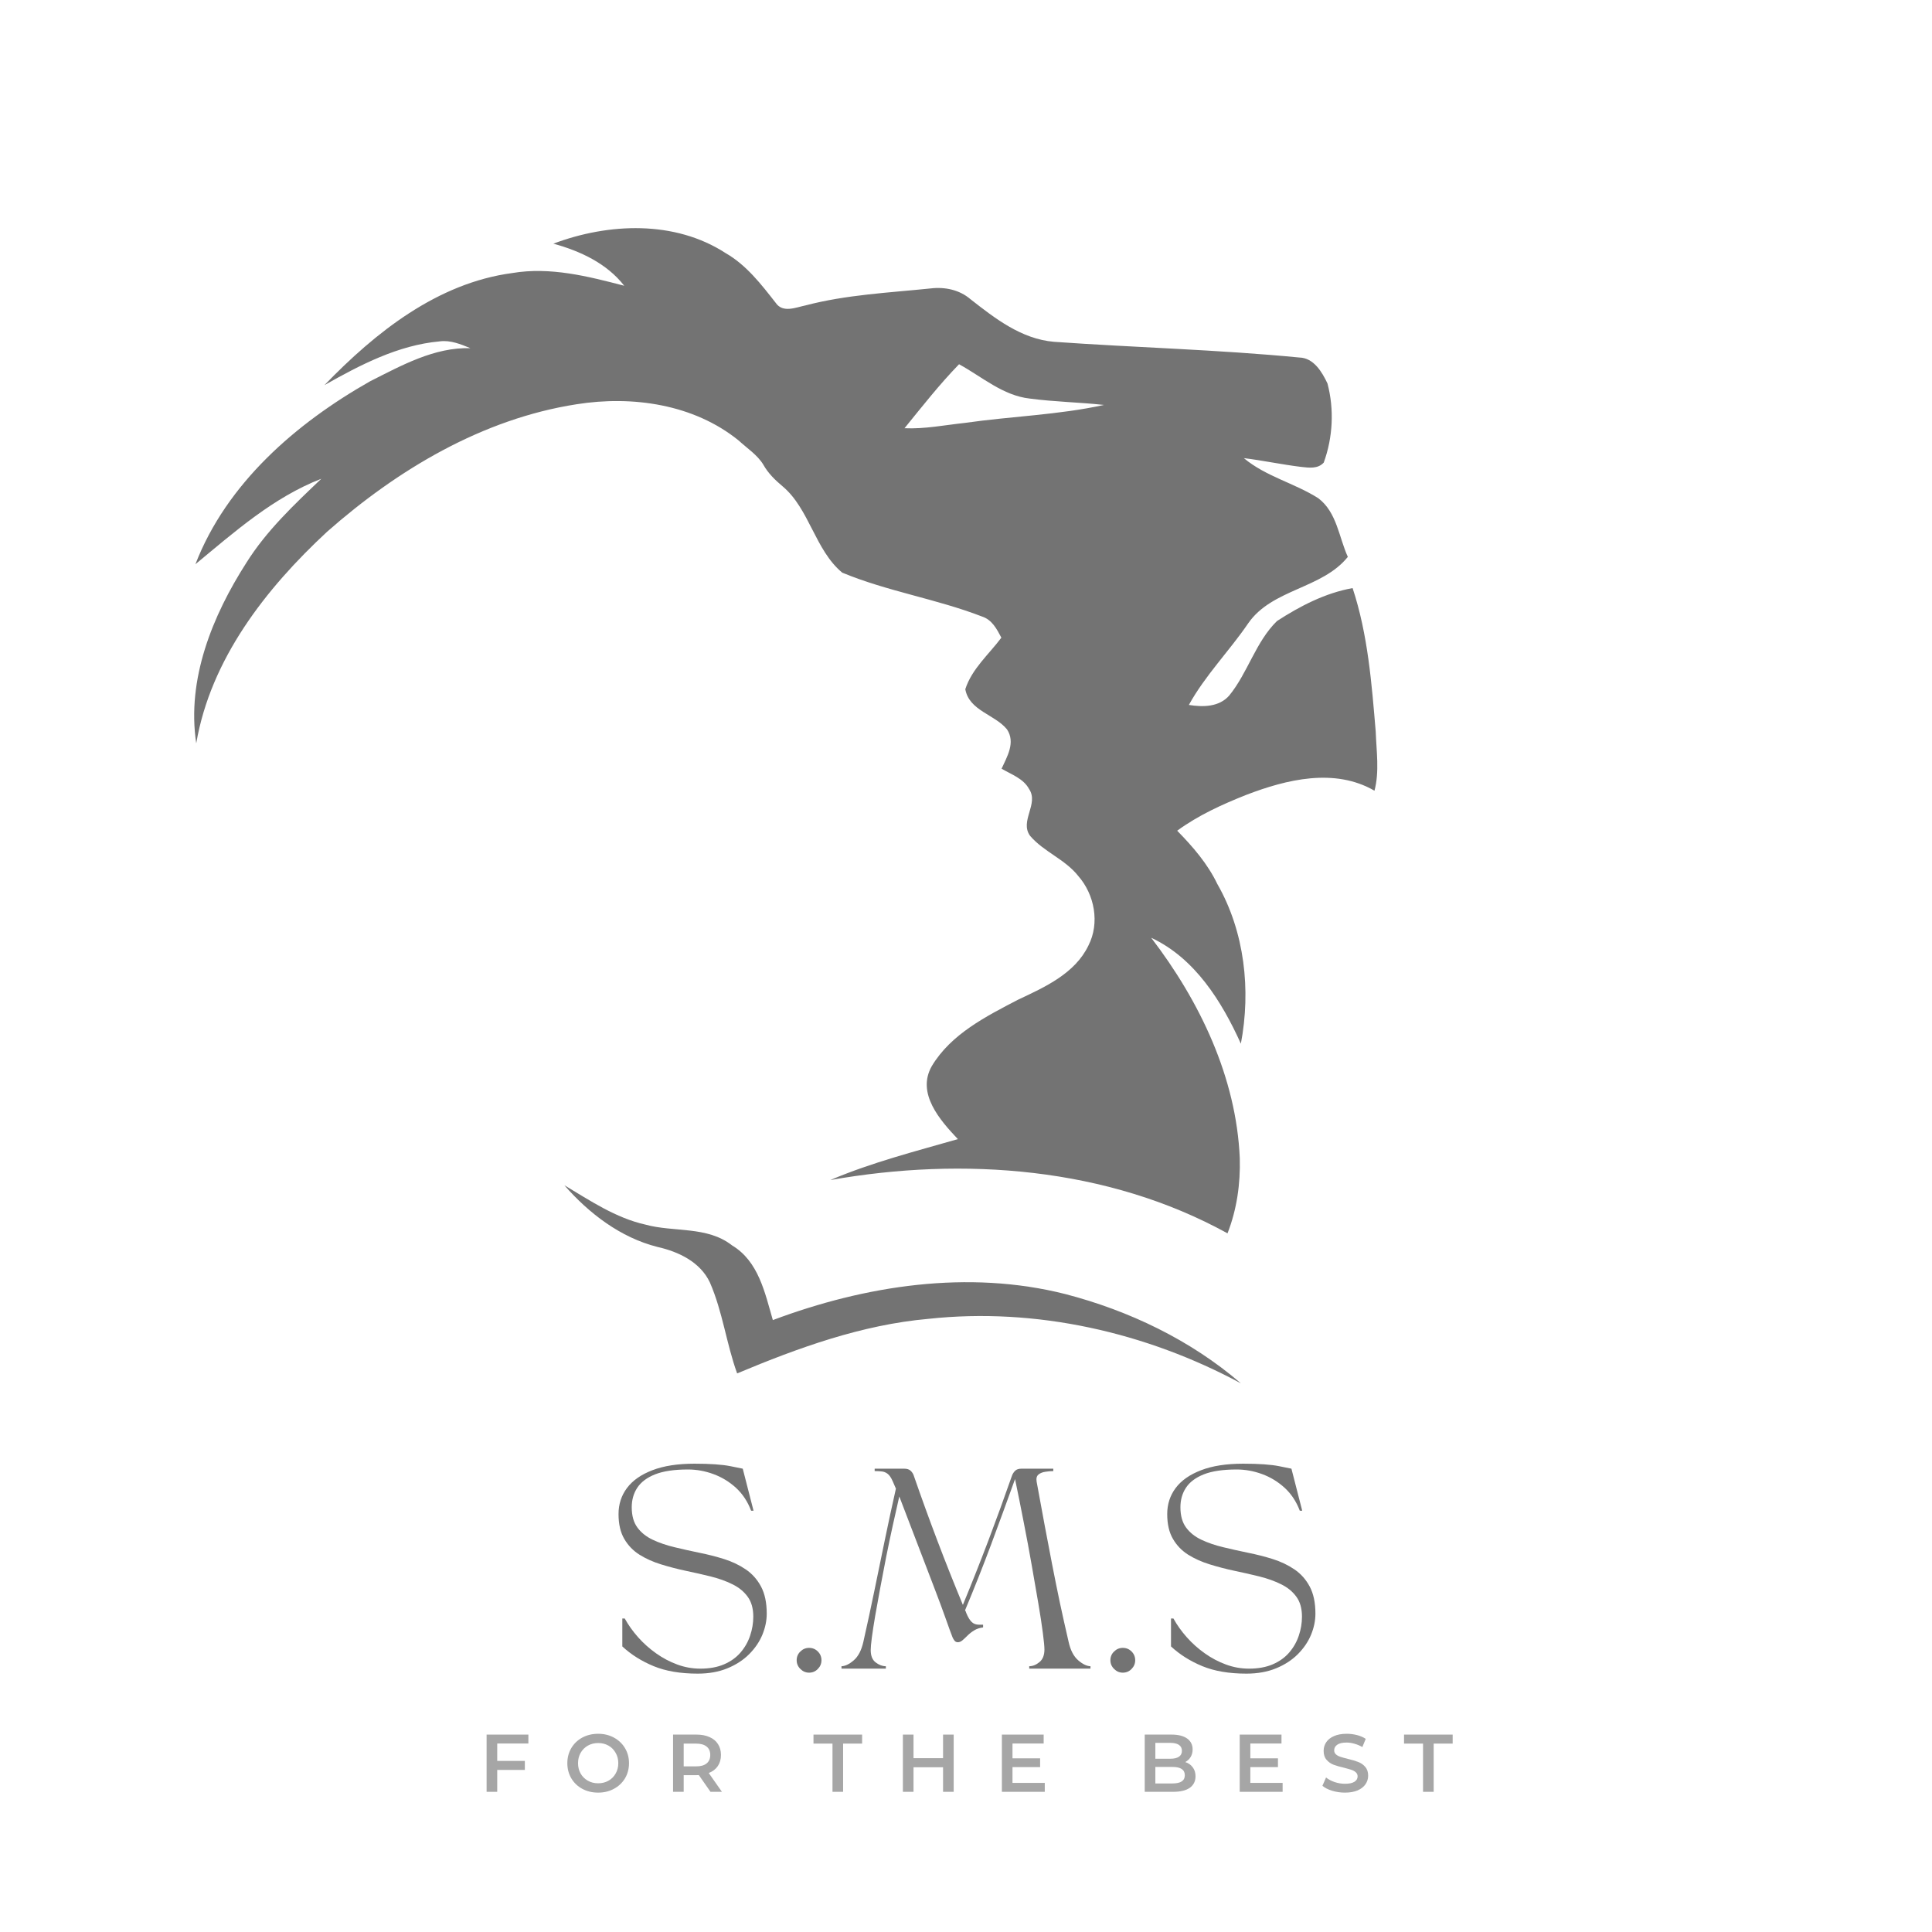 <svg xmlns="http://www.w3.org/2000/svg" xmlns:xlink="http://www.w3.org/1999/xlink" width="500" zoomAndPan="magnify" viewBox="0 0 375 375" height="500" preserveAspectRatio="xMidYMid meet" version="1.0"><defs><g/><clipPath id="ae2f57d697"><path d="M 37 44 L 268 44 L 268 240 L 37 240 Z M 37 44 " clip-rule="nonzero"/></clipPath><clipPath id="961e874b25"><path d="M 12.172 110.434 L 185.535 -22.316 L 346.449 187.82 L 173.082 320.574 Z M 12.172 110.434 " clip-rule="nonzero"/></clipPath><clipPath id="71db92112a"><path d="M 12.172 110.434 L 185.535 -22.316 L 346.449 187.82 L 173.082 320.574 Z M 12.172 110.434 " clip-rule="nonzero"/></clipPath><clipPath id="717f8e230b"><path d="M 109 230 L 241 230 L 241 269 L 109 269 Z M 109 230 " clip-rule="nonzero"/></clipPath><clipPath id="764e523bc0"><path d="M 12.172 110.434 L 185.535 -22.316 L 346.449 187.82 L 173.082 320.574 Z M 12.172 110.434 " clip-rule="nonzero"/></clipPath><clipPath id="e1b4e42c4b"><path d="M 12.172 110.434 L 185.535 -22.316 L 346.449 187.82 L 173.082 320.574 Z M 12.172 110.434 " clip-rule="nonzero"/></clipPath></defs><g clip-path="url(#ae2f57d697)"><g clip-path="url(#961e874b25)"><g clip-path="url(#71db92112a)"><path fill="#737373" d="M 252.211 69.395 C 236.375 67.855 220.426 67.469 204.574 66.344 C 198.258 65.805 193.152 61.824 188.355 58.066 C 186.23 56.246 183.383 55.645 180.594 55.988 C 172.48 56.824 164.281 57.203 156.379 59.273 C 154.488 59.66 151.93 60.824 150.551 58.762 C 147.758 55.199 144.875 51.438 140.859 49.137 C 130.969 42.719 118.125 43.266 107.41 47.293 C 112.629 48.734 117.762 51.105 121.164 55.465 C 114.121 53.629 106.781 51.754 99.441 52.996 C 84.875 54.934 72.859 64.531 62.977 74.75 C 69.922 70.828 77.266 66.992 85.324 66.262 C 87.43 65.977 89.387 66.801 91.312 67.582 C 84.316 67.367 77.906 70.949 71.828 74.012 C 57.488 82.137 44 93.793 37.93 109.516 C 45.523 103.238 53.062 96.535 62.367 92.926 C 57.078 97.973 51.715 103.008 47.809 109.25 C 41.223 119.531 36.207 131.863 38.09 144.281 C 40.895 127.941 51.574 114.258 63.484 103.215 C 77.18 91.137 93.66 81.301 111.914 78.465 C 122.734 76.746 134.645 78.438 143.363 85.492 C 144.969 86.98 147.043 88.309 148.18 90.227 C 149.09 91.848 150.453 93.191 151.91 94.402 C 157.113 98.773 158.191 106.766 163.473 111.148 C 172.23 114.789 181.766 116.242 190.625 119.672 C 192.57 120.305 193.492 122.117 194.363 123.773 C 191.941 127.02 188.641 129.812 187.363 133.773 C 188.121 137.969 193.102 138.668 195.457 141.57 C 197.148 144.125 195.469 146.867 194.406 149.207 C 196.324 150.324 198.66 151.125 199.742 153.145 C 201.691 156.031 197.867 159.355 199.93 162.223 C 202.594 165.355 206.727 166.77 209.297 170.039 C 212.461 173.652 213.496 179.16 211.266 183.52 C 208.664 188.961 202.793 191.602 197.625 194.031 C 191.41 197.266 184.57 200.715 180.852 206.945 C 177.859 212.219 182.43 217.406 185.922 221.102 C 177.602 223.492 169.168 225.641 161.164 229.047 C 186.977 224.473 214.949 226.531 238.258 239.391 C 240.078 234.746 240.773 229.77 240.641 224.832 C 239.98 209.156 232.891 194.355 223.445 182.02 C 231.902 185.957 237.137 194.352 240.852 202.582 C 242.832 192.18 241.594 180.859 236.285 171.59 C 234.402 167.66 231.539 164.352 228.492 161.242 C 232.57 158.25 237.246 156.129 241.926 154.273 C 249.723 151.285 259.043 148.992 266.785 153.477 C 267.77 149.738 267.16 145.824 267.027 142.016 C 266.242 132.668 265.512 123.145 262.539 114.148 C 257.227 115.098 252.344 117.641 247.867 120.539 C 243.727 124.574 242.215 130.57 238.586 135.012 C 236.594 137.262 233.477 137.262 230.758 136.828 C 233.922 131.086 238.605 126.375 242.289 120.965 C 246.93 114.293 256.621 114.301 261.613 108.09 C 259.867 104.254 259.492 99.434 255.875 96.699 C 251.23 93.754 245.691 92.492 241.43 88.922 C 245.164 89.383 248.816 90.168 252.551 90.625 C 254.066 90.789 255.797 91.055 256.941 89.781 C 258.715 84.906 258.988 79.457 257.664 74.438 C 256.609 72.195 254.98 69.461 252.211 69.395 Z M 187.312 82.082 C 183.387 82.5 179.488 83.297 175.566 83.117 C 178.98 78.91 182.371 74.59 186.152 70.699 C 190.602 73.129 194.66 76.785 199.883 77.363 C 204.68 78 209.516 78.078 214.293 78.598 C 205.434 80.543 196.27 80.793 187.312 82.082 Z M 187.312 82.082 " fill-opacity="1" fill-rule="nonzero"/></g></g></g><g clip-path="url(#717f8e230b)"><g clip-path="url(#764e523bc0)"><g clip-path="url(#e1b4e42c4b)"><path fill="#737373" d="M 150.008 256.227 C 148.461 250.914 147.242 244.816 142.09 241.73 C 137.262 237.934 130.816 239.219 125.273 237.695 C 119.508 236.406 114.547 233.043 109.535 230.051 C 114.328 235.531 120.434 240.211 127.59 242.023 C 131.676 242.941 135.918 244.93 137.793 248.934 C 140.27 254.598 140.988 260.816 143.078 266.578 C 154.93 261.613 167.281 257.129 180.203 255.988 C 201.086 253.727 222.453 258.59 240.855 268.504 C 231.113 260.113 219.176 254.398 206.758 251.172 C 187.934 246.422 167.992 249.488 150.008 256.227 Z M 150.008 256.227 " fill-opacity="1" fill-rule="nonzero"/></g></g></g><g fill="#737373" fill-opacity="1"><g transform="translate(117.729, 323.882)"><g><path d="M 2.328 -30 C 2.328 -31.914 2.875 -33.602 3.969 -35.062 C 5.07 -36.531 6.719 -37.68 8.906 -38.516 C 11.094 -39.359 13.816 -39.781 17.078 -39.781 C 20.129 -39.781 22.453 -39.617 24.047 -39.297 C 25.641 -38.973 26.438 -38.812 26.438 -38.812 L 28.531 -30.656 L 28.062 -30.656 C 27.383 -32.445 26.398 -33.93 25.109 -35.109 C 23.816 -36.285 22.359 -37.172 20.734 -37.766 C 19.117 -38.359 17.473 -38.656 15.797 -38.656 C 13.129 -38.656 11 -38.336 9.406 -37.703 C 7.82 -37.066 6.672 -36.195 5.953 -35.094 C 5.242 -34 4.891 -32.742 4.891 -31.328 C 4.891 -29.691 5.258 -28.375 6 -27.375 C 6.738 -26.383 7.727 -25.598 8.969 -25.016 C 10.207 -24.43 11.602 -23.953 13.156 -23.578 C 14.707 -23.203 16.316 -22.844 17.984 -22.5 C 19.66 -22.164 21.273 -21.754 22.828 -21.266 C 24.379 -20.773 25.773 -20.109 27.016 -19.266 C 28.254 -18.43 29.242 -17.32 29.984 -15.938 C 30.723 -14.551 31.094 -12.797 31.094 -10.672 C 31.094 -9.297 30.805 -7.922 30.234 -6.547 C 29.66 -5.18 28.805 -3.93 27.672 -2.797 C 26.535 -1.66 25.129 -0.75 23.453 -0.062 C 21.785 0.625 19.867 0.969 17.703 0.969 C 14.336 0.969 11.484 0.484 9.141 -0.484 C 6.797 -1.453 4.77 -2.727 3.062 -4.312 L 3.062 -9.734 L 3.531 -9.734 C 4.227 -8.473 5.094 -7.258 6.125 -6.094 C 7.164 -4.926 8.332 -3.883 9.625 -2.969 C 10.914 -2.051 12.285 -1.328 13.734 -0.797 C 15.18 -0.266 16.672 0 18.203 0 C 19.984 0 21.523 -0.281 22.828 -0.844 C 24.141 -1.414 25.207 -2.188 26.031 -3.156 C 26.863 -4.133 27.477 -5.223 27.875 -6.422 C 28.281 -7.629 28.484 -8.852 28.484 -10.094 C 28.484 -11.695 28.113 -12.992 27.375 -13.984 C 26.645 -14.984 25.656 -15.785 24.406 -16.391 C 23.164 -17.004 21.77 -17.504 20.219 -17.891 C 18.664 -18.273 17.062 -18.641 15.406 -18.984 C 13.75 -19.336 12.145 -19.754 10.594 -20.234 C 9.039 -20.711 7.645 -21.336 6.406 -22.109 C 5.164 -22.891 4.176 -23.914 3.438 -25.188 C 2.695 -26.457 2.328 -28.062 2.328 -30 Z M 2.328 -30 "/></g></g></g><g fill="#737373" fill-opacity="1"><g transform="translate(150.758, 323.882)"><g><path d="M 3.875 -1.625 C 3.875 -2.301 4.113 -2.867 4.594 -3.328 C 5.07 -3.797 5.633 -4.031 6.281 -4.031 C 6.957 -4.031 7.523 -3.797 7.984 -3.328 C 8.453 -2.867 8.688 -2.301 8.688 -1.625 C 8.688 -0.977 8.453 -0.414 7.984 0.062 C 7.523 0.539 6.957 0.781 6.281 0.781 C 5.633 0.781 5.07 0.539 4.594 0.062 C 4.113 -0.414 3.875 -0.977 3.875 -1.625 Z M 3.875 -1.625 "/></g></g></g><g fill="#737373" fill-opacity="1"><g transform="translate(163.333, 323.882)"><g><path d="M 8.609 0 L 0 0 L 0 -0.469 C 0.727 -0.488 1.523 -0.875 2.391 -1.625 C 3.254 -2.375 3.867 -3.551 4.234 -5.156 C 5.004 -8.57 5.719 -11.879 6.375 -15.078 C 7.039 -18.273 7.703 -21.488 8.359 -24.719 C 9.023 -27.957 9.758 -31.363 10.562 -34.938 L 9.938 -36.375 C 9.625 -37.094 9.285 -37.582 8.922 -37.844 C 8.566 -38.102 8.18 -38.25 7.766 -38.281 C 7.348 -38.32 6.906 -38.344 6.438 -38.344 L 6.438 -38.812 L 12.188 -38.812 C 12.727 -38.812 13.141 -38.676 13.422 -38.406 C 13.711 -38.133 13.91 -37.832 14.016 -37.5 C 15.535 -33.125 17.07 -28.891 18.625 -24.797 C 20.176 -20.711 21.82 -16.57 23.562 -12.375 C 25.289 -16.57 26.93 -20.711 28.484 -24.797 C 30.035 -28.891 31.578 -33.125 33.109 -37.5 C 33.234 -37.832 33.43 -38.133 33.703 -38.406 C 33.973 -38.676 34.383 -38.812 34.938 -38.812 L 41.109 -38.812 L 41.109 -38.344 C 40.66 -38.344 40.16 -38.301 39.609 -38.219 C 39.055 -38.145 38.602 -37.969 38.25 -37.688 C 37.895 -37.406 37.77 -36.941 37.875 -36.297 C 38.426 -33.266 38.945 -30.438 39.438 -27.812 C 39.926 -25.188 40.41 -22.648 40.891 -20.203 C 41.367 -17.754 41.863 -15.305 42.375 -12.859 C 42.895 -10.422 43.469 -7.852 44.094 -5.156 C 44.457 -3.551 45.07 -2.375 45.938 -1.625 C 46.801 -0.875 47.598 -0.488 48.328 -0.469 L 48.328 0 L 36.438 0 L 36.438 -0.469 C 37.113 -0.469 37.773 -0.734 38.422 -1.266 C 39.066 -1.797 39.391 -2.613 39.391 -3.719 C 39.391 -4.32 39.285 -5.406 39.078 -6.969 C 38.879 -8.531 38.586 -10.438 38.203 -12.688 C 37.828 -14.938 37.398 -17.398 36.922 -20.078 C 36.453 -22.766 35.938 -25.535 35.375 -28.391 C 34.82 -31.254 34.258 -34.055 33.688 -36.797 C 32.113 -32.422 30.551 -28.148 29 -23.984 C 27.445 -19.816 25.773 -15.598 23.984 -11.328 C 24.035 -11.254 24.082 -11.172 24.125 -11.078 C 24.164 -10.984 24.195 -10.891 24.219 -10.797 C 24.551 -9.992 24.898 -9.414 25.266 -9.062 C 25.629 -8.707 26.098 -8.531 26.672 -8.531 L 27.484 -8.531 L 27.484 -8 C 26.805 -7.914 26.227 -7.723 25.75 -7.422 C 25.27 -7.129 24.848 -6.801 24.484 -6.438 C 24.129 -6.082 23.801 -5.773 23.5 -5.516 C 23.195 -5.254 22.895 -5.125 22.594 -5.125 C 22.332 -5.125 22.125 -5.211 21.969 -5.391 C 21.812 -5.578 21.672 -5.812 21.547 -6.094 C 21.254 -6.844 20.805 -8.07 20.203 -9.781 C 19.598 -11.488 18.844 -13.52 17.938 -15.875 L 11.219 -33.422 C 10.832 -31.711 10.414 -29.859 9.969 -27.859 C 9.531 -25.867 9.102 -23.836 8.688 -21.766 C 8.281 -19.703 7.895 -17.688 7.531 -15.719 C 7.164 -13.75 6.836 -11.938 6.547 -10.281 C 6.266 -8.625 6.047 -7.211 5.891 -6.047 C 5.742 -4.891 5.672 -4.078 5.672 -3.609 C 5.672 -2.492 5.992 -1.691 6.641 -1.203 C 7.285 -0.711 7.941 -0.469 8.609 -0.469 Z M 8.609 0 "/></g></g></g><g fill="#737373" fill-opacity="1"><g transform="translate(211.653, 323.882)"><g><path d="M 3.875 -1.625 C 3.875 -2.301 4.113 -2.867 4.594 -3.328 C 5.07 -3.797 5.633 -4.031 6.281 -4.031 C 6.957 -4.031 7.523 -3.797 7.984 -3.328 C 8.453 -2.867 8.688 -2.301 8.688 -1.625 C 8.688 -0.977 8.453 -0.414 7.984 0.062 C 7.523 0.539 6.957 0.781 6.281 0.781 C 5.633 0.781 5.07 0.539 4.594 0.062 C 4.113 -0.414 3.875 -0.977 3.875 -1.625 Z M 3.875 -1.625 "/></g></g></g><g fill="#737373" fill-opacity="1"><g transform="translate(224.228, 323.882)"><g><path d="M 2.328 -30 C 2.328 -31.914 2.875 -33.602 3.969 -35.062 C 5.07 -36.531 6.719 -37.68 8.906 -38.516 C 11.094 -39.359 13.816 -39.781 17.078 -39.781 C 20.129 -39.781 22.453 -39.617 24.047 -39.297 C 25.641 -38.973 26.438 -38.812 26.438 -38.812 L 28.531 -30.656 L 28.062 -30.656 C 27.383 -32.445 26.398 -33.93 25.109 -35.109 C 23.816 -36.285 22.359 -37.172 20.734 -37.766 C 19.117 -38.359 17.473 -38.656 15.797 -38.656 C 13.129 -38.656 11 -38.336 9.406 -37.703 C 7.82 -37.066 6.672 -36.195 5.953 -35.094 C 5.242 -34 4.891 -32.742 4.891 -31.328 C 4.891 -29.691 5.258 -28.375 6 -27.375 C 6.738 -26.383 7.727 -25.598 8.969 -25.016 C 10.207 -24.43 11.602 -23.953 13.156 -23.578 C 14.707 -23.203 16.316 -22.844 17.984 -22.5 C 19.66 -22.164 21.273 -21.754 22.828 -21.266 C 24.379 -20.773 25.773 -20.109 27.016 -19.266 C 28.254 -18.43 29.242 -17.32 29.984 -15.938 C 30.723 -14.551 31.094 -12.797 31.094 -10.672 C 31.094 -9.297 30.805 -7.922 30.234 -6.547 C 29.66 -5.18 28.805 -3.93 27.672 -2.797 C 26.535 -1.66 25.129 -0.75 23.453 -0.062 C 21.785 0.625 19.867 0.969 17.703 0.969 C 14.336 0.969 11.484 0.484 9.141 -0.484 C 6.797 -1.453 4.77 -2.727 3.062 -4.312 L 3.062 -9.734 L 3.531 -9.734 C 4.227 -8.473 5.094 -7.258 6.125 -6.094 C 7.164 -4.926 8.332 -3.883 9.625 -2.969 C 10.914 -2.051 12.285 -1.328 13.734 -0.797 C 15.18 -0.266 16.672 0 18.203 0 C 19.984 0 21.523 -0.281 22.828 -0.844 C 24.141 -1.414 25.207 -2.188 26.031 -3.156 C 26.863 -4.133 27.477 -5.223 27.875 -6.422 C 28.281 -7.629 28.484 -8.852 28.484 -10.094 C 28.484 -11.695 28.113 -12.992 27.375 -13.984 C 26.645 -14.984 25.656 -15.785 24.406 -16.391 C 23.164 -17.004 21.77 -17.504 20.219 -17.891 C 18.664 -18.273 17.062 -18.641 15.406 -18.984 C 13.75 -19.336 12.145 -19.754 10.594 -20.234 C 9.039 -20.711 7.645 -21.336 6.406 -22.109 C 5.164 -22.891 4.176 -23.914 3.438 -25.188 C 2.695 -26.457 2.328 -28.062 2.328 -30 Z M 2.328 -30 "/></g></g></g><g fill="#a6a6a6" fill-opacity="1"><g transform="translate(92.949, 347.791)"><g><path d="M 3.562 -9.375 L 3.562 -6 L 8.922 -6 L 8.922 -4.25 L 3.562 -4.25 L 3.562 0 L 1.5 0 L 1.5 -11.109 L 9.609 -11.109 L 9.609 -9.375 Z M 3.562 -9.375 "/></g></g></g><g fill="#a6a6a6" fill-opacity="1"><g transform="translate(109.417, 347.791)"><g><path d="M 6.688 0.156 C 5.551 0.156 4.523 -0.086 3.609 -0.578 C 2.703 -1.066 1.988 -1.75 1.469 -2.625 C 0.957 -3.5 0.703 -4.477 0.703 -5.562 C 0.703 -6.633 0.957 -7.609 1.469 -8.484 C 1.988 -9.359 2.703 -10.039 3.609 -10.531 C 4.523 -11.02 5.551 -11.266 6.688 -11.266 C 7.812 -11.266 8.828 -11.02 9.734 -10.531 C 10.648 -10.039 11.367 -9.359 11.891 -8.484 C 12.41 -7.617 12.672 -6.645 12.672 -5.562 C 12.672 -4.469 12.41 -3.484 11.891 -2.609 C 11.367 -1.742 10.648 -1.066 9.734 -0.578 C 8.828 -0.086 7.812 0.156 6.688 0.156 Z M 6.688 -1.656 C 7.426 -1.656 8.094 -1.82 8.688 -2.156 C 9.281 -2.488 9.742 -2.953 10.078 -3.547 C 10.422 -4.141 10.594 -4.812 10.594 -5.562 C 10.594 -6.301 10.422 -6.969 10.078 -7.562 C 9.742 -8.164 9.281 -8.633 8.688 -8.969 C 8.094 -9.301 7.426 -9.469 6.688 -9.469 C 5.945 -9.469 5.281 -9.301 4.688 -8.969 C 4.094 -8.633 3.625 -8.164 3.281 -7.562 C 2.945 -6.969 2.781 -6.301 2.781 -5.562 C 2.781 -4.812 2.945 -4.141 3.281 -3.547 C 3.625 -2.953 4.094 -2.488 4.688 -2.156 C 5.281 -1.82 5.945 -1.656 6.688 -1.656 Z M 6.688 -1.656 "/></g></g></g><g fill="#a6a6a6" fill-opacity="1"><g transform="translate(129.141, 347.791)"><g><path d="M 8.766 0 L 6.5 -3.25 C 6.395 -3.238 6.25 -3.234 6.062 -3.234 L 3.562 -3.234 L 3.562 0 L 1.5 0 L 1.5 -11.109 L 6.062 -11.109 C 7.031 -11.109 7.867 -10.945 8.578 -10.625 C 9.297 -10.312 9.844 -9.859 10.219 -9.266 C 10.602 -8.672 10.797 -7.969 10.797 -7.156 C 10.797 -6.32 10.594 -5.602 10.188 -5 C 9.781 -4.395 9.191 -3.945 8.422 -3.656 L 10.984 0 Z M 8.719 -7.156 C 8.719 -7.863 8.484 -8.406 8.016 -8.781 C 7.547 -9.164 6.863 -9.359 5.969 -9.359 L 3.562 -9.359 L 3.562 -4.938 L 5.969 -4.938 C 6.863 -4.938 7.547 -5.129 8.016 -5.516 C 8.484 -5.898 8.719 -6.445 8.719 -7.156 Z M 8.719 -7.156 "/></g></g></g><g fill="#a6a6a6" fill-opacity="1"><g transform="translate(147.101, 347.791)"><g/></g></g><g fill="#a6a6a6" fill-opacity="1"><g transform="translate(157.836, 347.791)"><g><path d="M 3.75 -9.359 L 0.062 -9.359 L 0.062 -11.109 L 9.5 -11.109 L 9.5 -9.359 L 5.812 -9.359 L 5.812 0 L 3.75 0 Z M 3.75 -9.359 "/></g></g></g><g fill="#a6a6a6" fill-opacity="1"><g transform="translate(173.749, 347.791)"><g><path d="M 11.359 -11.109 L 11.359 0 L 9.297 0 L 9.297 -4.766 L 3.562 -4.766 L 3.562 0 L 1.5 0 L 1.5 -11.109 L 3.562 -11.109 L 3.562 -6.531 L 9.297 -6.531 L 9.297 -11.109 Z M 11.359 -11.109 "/></g></g></g><g fill="#a6a6a6" fill-opacity="1"><g transform="translate(192.964, 347.791)"><g><path d="M 9.828 -1.734 L 9.828 0 L 1.5 0 L 1.5 -11.109 L 9.609 -11.109 L 9.609 -9.375 L 3.562 -9.375 L 3.562 -6.5 L 8.922 -6.5 L 8.922 -4.797 L 3.562 -4.797 L 3.562 -1.734 Z M 9.828 -1.734 "/></g></g></g><g fill="#a6a6a6" fill-opacity="1"><g transform="translate(209.956, 347.791)"><g/></g></g><g fill="#a6a6a6" fill-opacity="1"><g transform="translate(220.691, 347.791)"><g><path d="M 9.359 -5.781 C 9.973 -5.582 10.457 -5.242 10.812 -4.766 C 11.176 -4.297 11.359 -3.711 11.359 -3.016 C 11.359 -2.055 10.988 -1.312 10.25 -0.781 C 9.508 -0.258 8.43 0 7.016 0 L 1.5 0 L 1.5 -11.109 L 6.703 -11.109 C 8.016 -11.109 9.023 -10.852 9.734 -10.344 C 10.441 -9.832 10.797 -9.125 10.797 -8.219 C 10.797 -7.664 10.664 -7.176 10.406 -6.75 C 10.156 -6.332 9.805 -6.008 9.359 -5.781 Z M 3.562 -9.5 L 3.562 -6.422 L 6.484 -6.422 C 7.203 -6.422 7.754 -6.551 8.141 -6.812 C 8.523 -7.07 8.719 -7.453 8.719 -7.953 C 8.719 -8.461 8.523 -8.848 8.141 -9.109 C 7.754 -9.367 7.203 -9.5 6.484 -9.5 Z M 6.891 -1.625 C 8.484 -1.625 9.281 -2.156 9.281 -3.219 C 9.281 -4.289 8.484 -4.828 6.891 -4.828 L 3.562 -4.828 L 3.562 -1.625 Z M 6.891 -1.625 "/></g></g></g><g fill="#a6a6a6" fill-opacity="1"><g transform="translate(239.128, 347.791)"><g><path d="M 9.828 -1.734 L 9.828 0 L 1.5 0 L 1.5 -11.109 L 9.609 -11.109 L 9.609 -9.375 L 3.562 -9.375 L 3.562 -6.5 L 8.922 -6.5 L 8.922 -4.797 L 3.562 -4.797 L 3.562 -1.734 Z M 9.828 -1.734 "/></g></g></g><g fill="#a6a6a6" fill-opacity="1"><g transform="translate(256.12, 347.791)"><g><path d="M 4.938 0.156 C 4.082 0.156 3.254 0.035 2.453 -0.203 C 1.648 -0.453 1.02 -0.773 0.562 -1.172 L 1.266 -2.781 C 1.723 -2.414 2.281 -2.117 2.938 -1.891 C 3.602 -1.672 4.27 -1.562 4.938 -1.562 C 5.758 -1.562 6.375 -1.691 6.781 -1.953 C 7.188 -2.211 7.391 -2.562 7.391 -3 C 7.391 -3.32 7.273 -3.582 7.047 -3.781 C 6.828 -3.988 6.539 -4.148 6.188 -4.266 C 5.844 -4.379 5.367 -4.516 4.766 -4.672 C 3.922 -4.867 3.234 -5.066 2.703 -5.266 C 2.18 -5.473 1.734 -5.789 1.359 -6.219 C 0.984 -6.645 0.797 -7.223 0.797 -7.953 C 0.797 -8.566 0.961 -9.125 1.297 -9.625 C 1.629 -10.125 2.129 -10.52 2.797 -10.812 C 3.473 -11.113 4.297 -11.266 5.266 -11.266 C 5.941 -11.266 6.609 -11.18 7.266 -11.016 C 7.922 -10.848 8.488 -10.602 8.969 -10.281 L 8.312 -8.688 C 7.832 -8.969 7.328 -9.18 6.797 -9.328 C 6.266 -9.484 5.75 -9.562 5.25 -9.562 C 4.438 -9.562 3.832 -9.422 3.438 -9.141 C 3.039 -8.867 2.844 -8.504 2.844 -8.047 C 2.844 -7.734 2.957 -7.473 3.188 -7.266 C 3.414 -7.066 3.703 -6.91 4.047 -6.797 C 4.398 -6.68 4.879 -6.547 5.484 -6.391 C 6.305 -6.203 6.977 -6.004 7.5 -5.797 C 8.031 -5.598 8.484 -5.285 8.859 -4.859 C 9.242 -4.43 9.438 -3.859 9.438 -3.141 C 9.438 -2.523 9.266 -1.969 8.922 -1.469 C 8.586 -0.977 8.082 -0.582 7.406 -0.281 C 6.727 0.008 5.906 0.156 4.938 0.156 Z M 4.938 0.156 "/></g></g></g><g fill="#a6a6a6" fill-opacity="1"><g transform="translate(272.461, 347.791)"><g><path d="M 3.75 -9.359 L 0.062 -9.359 L 0.062 -11.109 L 9.5 -11.109 L 9.5 -9.359 L 5.812 -9.359 L 5.812 0 L 3.75 0 Z M 3.75 -9.359 "/></g></g></g></svg>